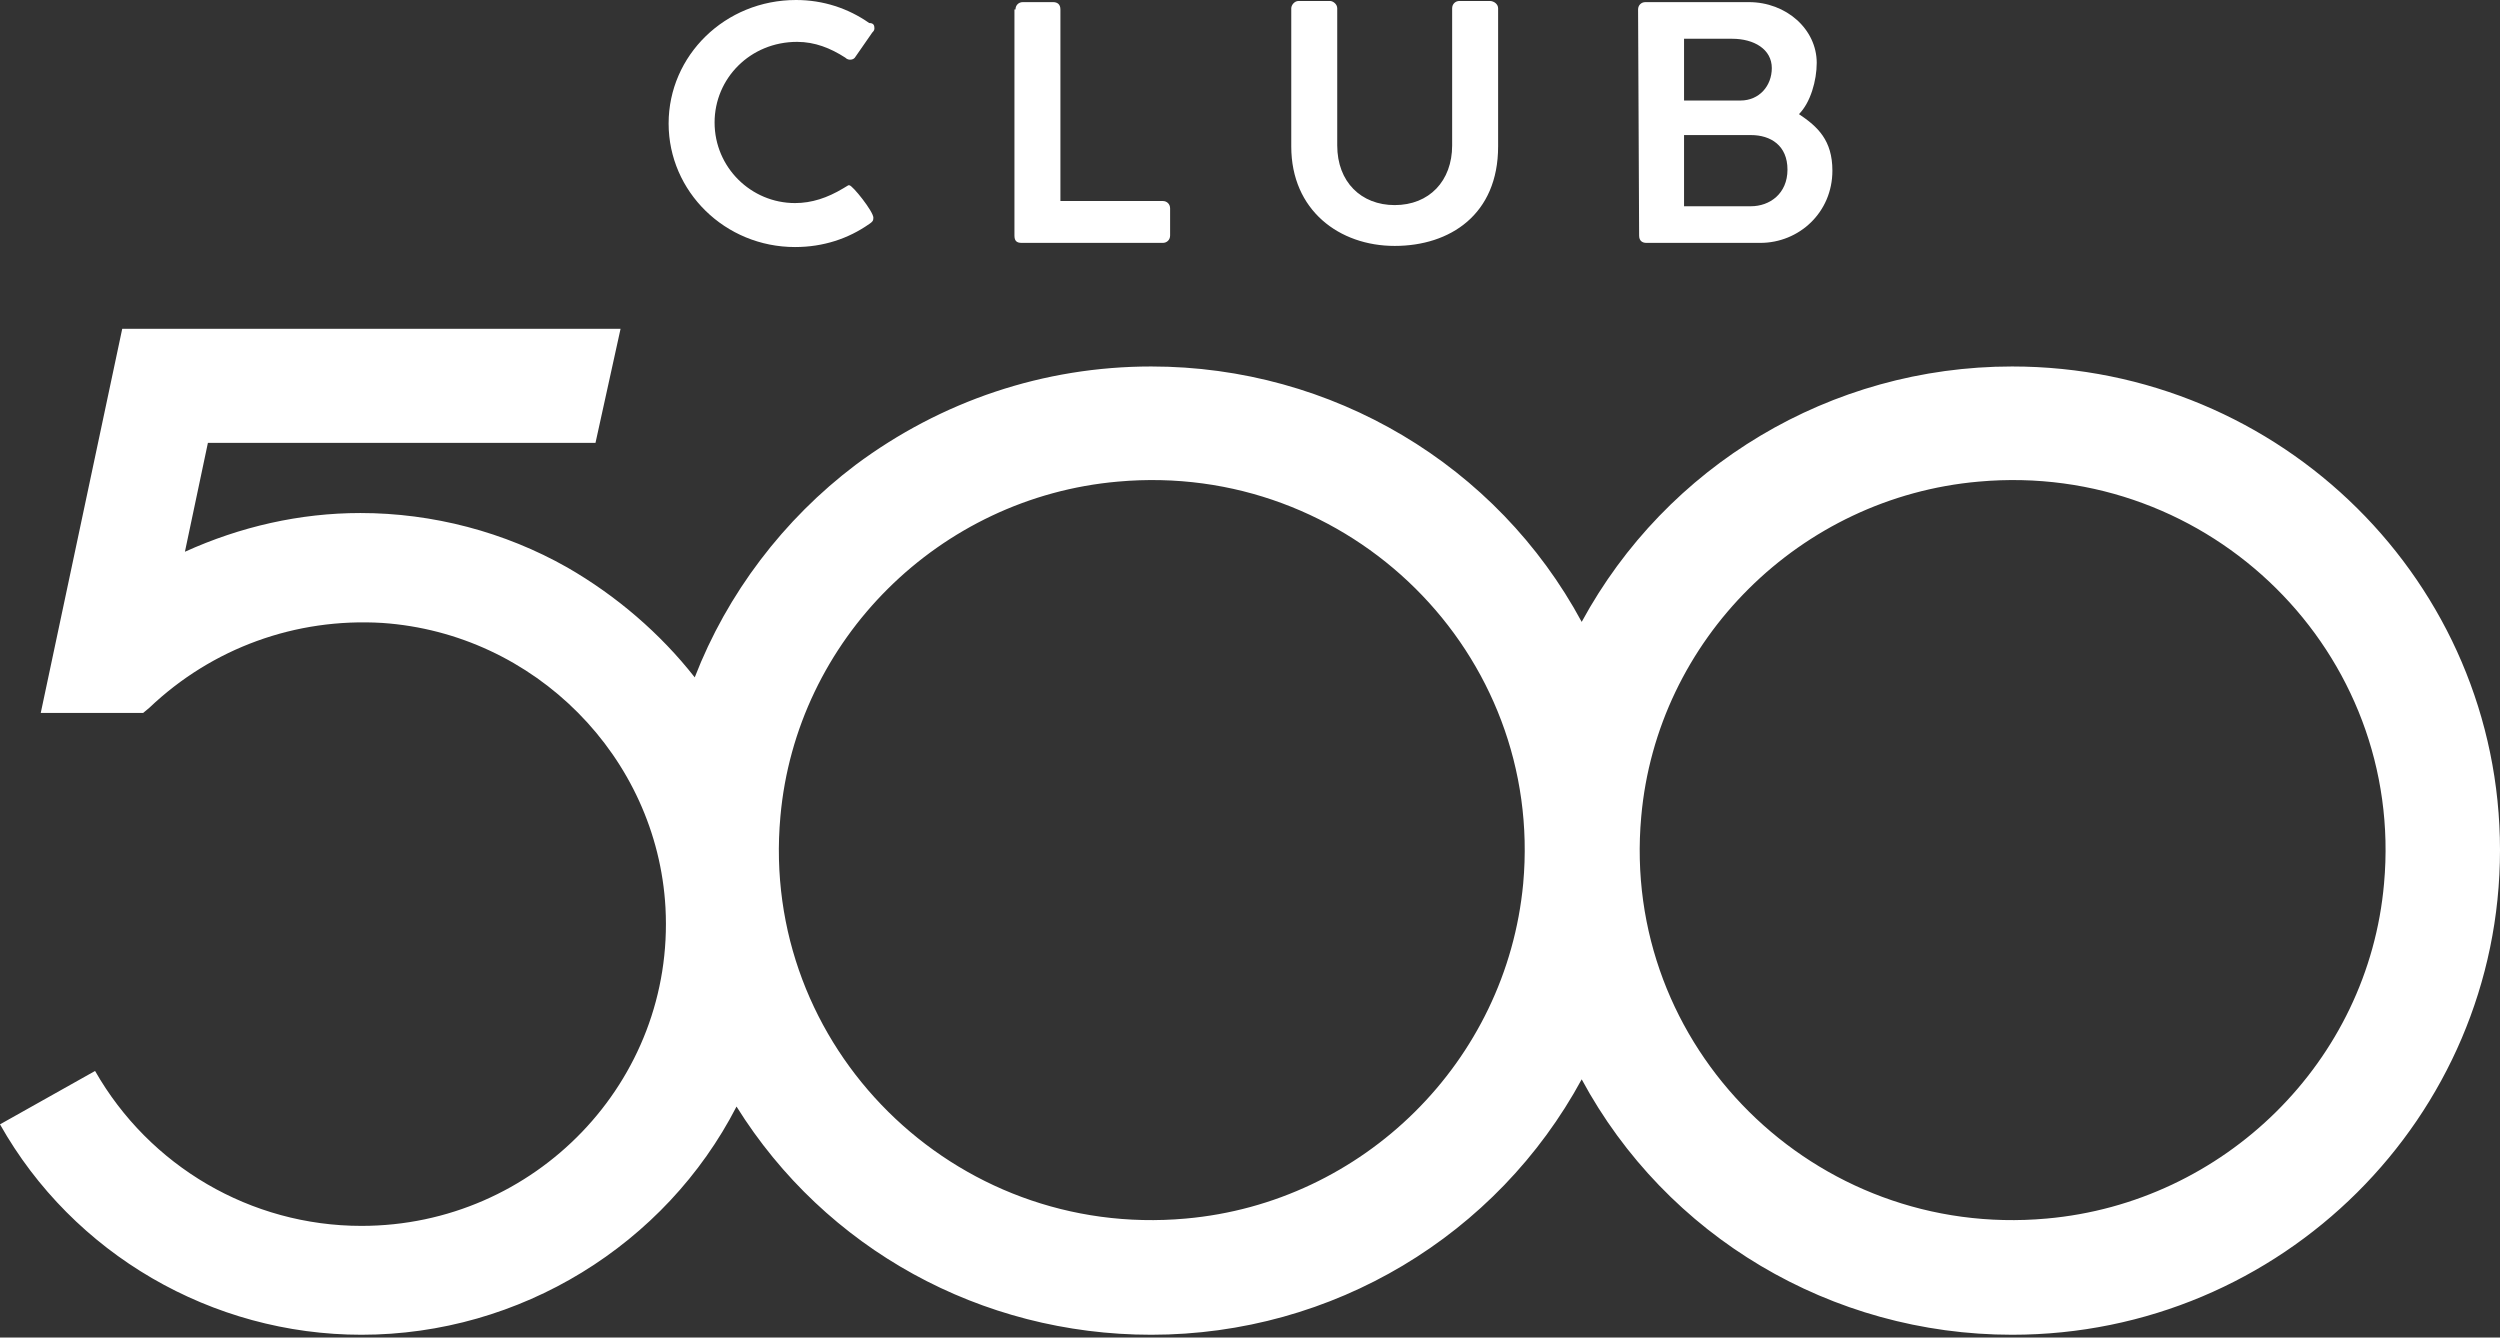 <?xml version="1.0" encoding="UTF-8"?> <svg xmlns="http://www.w3.org/2000/svg" width="400" height="214" viewBox="0 0 400 214" fill="none"><rect x="0" y="0" width="400" height="214" fill="#333333" stroke="none"/> <path d="M321.939 58.636C292.854 58.636 266.611 74.547 253.071 99.502C239.532 74.379 213.122 58.636 184.204 58.636C166.987 58.636 150.606 64.163 136.899 74.379C125.366 83.089 116.339 94.98 111.158 108.379C105.641 101.345 98.621 95.315 90.765 90.793C80.736 85.099 69.202 82.084 57.668 82.084C47.973 82.084 38.445 84.261 29.586 88.281L33.264 70.862H95.278L99.29 52.606H19.557L6.519 114.074H22.9L23.903 113.236C33.932 103.689 47.305 98.832 61.178 99.67C85.583 101.345 105.14 121.108 106.477 145.226C107.982 173.029 85.583 196.142 57.835 196.142C40.117 196.142 23.903 186.595 15.211 171.354L0 179.896C11.701 200.664 33.932 213.561 57.835 213.561C83.243 213.561 106.477 199.157 117.844 177.049C132.052 199.827 156.958 213.561 184.204 213.561C213.289 213.561 239.532 197.649 253.071 172.694C266.611 197.817 293.021 213.561 321.939 213.561C365.065 213.561 400 178.723 400 136.014C400 93.305 365.065 58.636 321.939 58.636ZM189.72 194.97C152.612 198.319 121.521 167.502 124.864 130.655C127.372 102.35 150.272 79.571 178.855 77.059C215.963 73.709 247.054 104.527 243.711 141.374C241.036 169.847 218.136 192.457 189.72 194.97ZM327.455 194.97C290.347 198.319 259.256 167.502 262.599 130.655C265.107 102.35 288.007 79.571 316.59 77.059C353.698 73.709 384.789 104.527 381.446 141.374C378.939 169.847 355.871 192.457 327.455 194.97Z" fill="white"></path> <path d="M139.909 4.522C139.909 4.857 139.741 5.025 139.574 5.192L136.9 9.044C136.733 9.379 136.398 9.547 136.064 9.547C135.897 9.547 135.563 9.547 135.228 9.212C132.888 7.704 130.381 6.699 127.539 6.699C120.017 6.699 114.334 12.562 114.334 19.596C114.334 26.798 120.184 32.492 127.205 32.492C129.879 32.492 132.387 31.655 134.894 30.148L135.73 29.645H135.897C136.398 29.645 139.741 33.832 139.741 34.837C139.741 35.34 139.574 35.507 139.073 35.842C135.73 38.187 131.718 39.527 127.205 39.527C116.006 39.527 106.979 30.65 106.979 19.763C106.979 8.877 116.006 0 127.372 0C131.718 0 135.73 1.34 139.073 3.685C139.741 3.685 139.909 4.02 139.909 4.522Z" fill="white"></path> <path d="M162.478 1.512C162.478 0.842 162.979 0.34 163.648 0.34H168.495C169.164 0.34 169.666 0.675 169.666 1.512V32.162H186.047C186.715 32.162 187.217 32.665 187.217 33.335V37.689C187.217 38.359 186.715 38.862 186.047 38.862H163.481C162.645 38.862 162.311 38.527 162.311 37.689V1.512H162.478Z" fill="white"></path> <path d="M213.957 23.268C213.957 29.13 217.802 32.815 223.15 32.815C228.667 32.815 232.344 28.963 232.344 23.268V1.328C232.344 0.658 232.845 0.155 233.514 0.155H238.361C239.03 0.155 239.699 0.658 239.699 1.328V23.436C239.699 34.322 232.01 39.347 223.15 39.347C214.291 39.347 206.602 33.653 206.602 23.436V1.328C206.602 0.825 207.104 0.155 207.772 0.155H212.787C213.288 0.155 213.957 0.658 213.957 1.328V23.268Z" fill="white"></path> <path d="M262.093 1.512C262.093 0.842 262.594 0.34 263.263 0.34H279.811C285.829 0.34 290.676 4.695 290.676 10.054C290.676 12.901 289.673 16.419 287.835 18.261C290.843 20.271 293.183 22.448 293.183 27.305C293.183 34.005 287.835 38.862 281.65 38.862H263.43C262.761 38.862 262.26 38.527 262.26 37.689L262.093 1.512ZM277.137 6.202H269.448V16.084H278.474C281.483 16.084 283.489 13.739 283.489 10.892C283.489 7.877 280.647 6.202 277.137 6.202ZM280.145 21.611H269.448V33H280.145C283.154 33 285.996 30.99 285.996 27.138C285.996 23.285 283.321 21.611 280.145 21.611Z" fill="white"></path> </svg> 